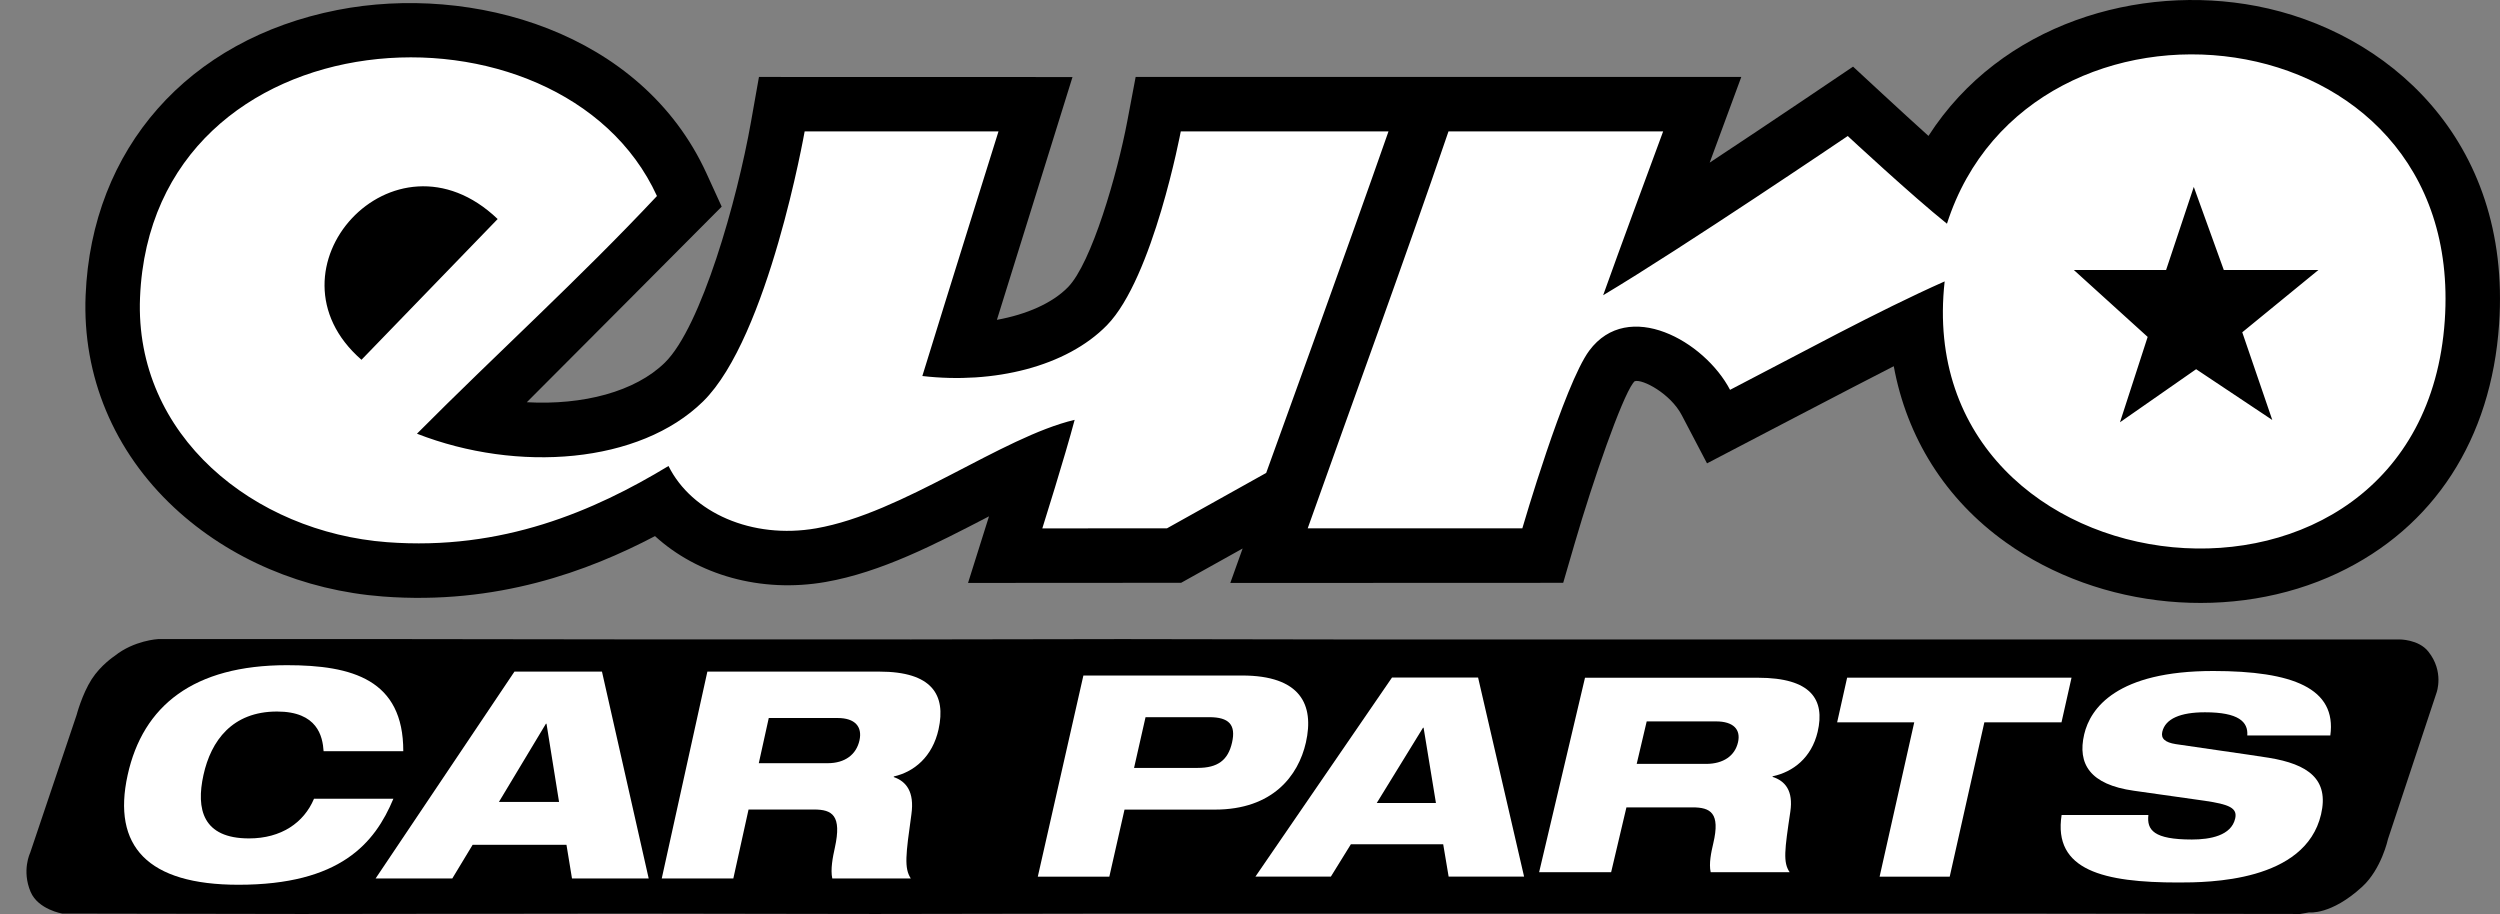 <svg xmlns="http://www.w3.org/2000/svg" width="93" height="34" viewBox="0 0 93 34" fill="none"><rect x="0" y="0" width="93" height="34" fill="#808080" stroke="none"/><path d="M2.849 26.599C2.849 26.599 3.05 25.831 3.412 25.265C3.754 24.736 4.257 24.406 4.27 24.397C4.989 23.82 5.882 23.774 5.882 23.774H14.929L23.311 23.785L33.904 23.787L41.766 23.774L49.611 23.787H57.443H69.976H89.251C89.251 23.787 89.969 23.777 90.334 24.239C90.93 24.985 90.64 25.767 90.64 25.767L88.833 31.213C88.833 31.213 88.594 32.33 87.868 32.992C86.712 34.051 85.898 33.942 85.898 33.942L85.567 34L74.512 33.985H66.045H54.064H41.622L32.559 34L23.269 33.985L11.186 34L2.313 33.985C2.313 33.985 1.419 33.834 1.139 33.178C0.802 32.384 1.121 31.728 1.121 31.728L2.849 26.599Z" fill="black"></path><path d="M86.688 27.359C86.927 25.604 85.293 24.961 82.329 24.961C78.747 24.961 77.761 26.341 77.532 27.317C77.275 28.418 77.748 29.185 79.376 29.415L82.011 29.788C82.93 29.923 83.241 30.058 83.148 30.452C83.001 31.086 82.222 31.23 81.537 31.23C80.117 31.23 79.857 30.877 79.92 30.317H76.692C76.369 32.383 78.268 32.829 81.035 32.829C82.157 32.829 85.755 32.809 86.343 30.296C86.649 28.988 85.865 28.428 84.398 28.189C83.626 28.065 81.599 27.784 80.937 27.681C80.539 27.618 80.379 27.473 80.437 27.223C80.551 26.736 81.111 26.497 82.026 26.497C83.274 26.497 83.637 26.851 83.599 27.359H86.688Z" fill="white"></path><path d="M68.342 26.87H71.21L69.921 32.613H72.529L73.818 26.87H76.688L77.061 25.21H68.713L68.342 26.87Z" fill="white"></path><path fill-rule="evenodd" clip-rule="evenodd" d="M58.962 25.212H65.4C67.371 25.212 67.899 26.022 67.616 27.227C67.388 28.19 66.701 28.717 65.943 28.878L65.938 28.899C66.409 29.05 66.716 29.416 66.6 30.196C66.387 31.626 66.325 32.082 66.576 32.447H63.638C63.565 32.132 63.655 31.706 63.734 31.372C64.002 30.237 63.631 30.034 62.957 30.034H60.503L59.934 32.447H57.255L58.962 25.212ZM63.462 28.417C64.115 28.417 64.537 28.113 64.653 27.616C64.765 27.14 64.488 26.836 63.836 26.836H61.257L60.885 28.417H63.462Z" fill="white"></path><path fill-rule="evenodd" clip-rule="evenodd" d="M51.782 25.205H54.985L56.696 32.609H53.889L53.687 31.406H50.253L49.509 32.609H46.702L51.782 25.205ZM52.936 27.072L51.215 29.872H53.417L52.958 27.072H52.936Z" fill="white"></path><path fill-rule="evenodd" clip-rule="evenodd" d="M40.302 25.129H46.205C48.374 25.129 48.899 26.207 48.579 27.623C48.298 28.859 47.343 30.117 45.197 30.117H41.832L41.267 32.612H38.606L40.302 25.129ZM44.556 28.566C45.294 28.566 45.683 28.283 45.832 27.623C45.982 26.962 45.722 26.679 44.984 26.679H42.614L42.187 28.566H44.556Z" fill="white"></path><path fill-rule="evenodd" clip-rule="evenodd" d="M26.314 24.984H32.714C34.671 24.984 35.197 25.846 34.915 27.129C34.689 28.152 34.006 28.712 33.251 28.884L33.247 28.907C33.715 29.068 34.02 29.456 33.905 30.286C33.693 31.805 33.631 32.291 33.881 32.679H30.961C30.889 32.345 30.977 31.892 31.056 31.537C31.323 30.329 30.956 30.114 30.284 30.114H27.846L27.28 32.679H24.617L26.314 24.984ZM30.789 28.391C31.438 28.391 31.856 28.067 31.973 27.54C32.084 27.033 31.808 26.71 31.159 26.71H28.598L28.227 28.391H30.789Z" fill="white"></path><path fill-rule="evenodd" clip-rule="evenodd" d="M19.138 24.983H22.393L24.131 32.678H21.278L21.073 31.427H17.582L16.826 32.678H13.973L19.138 24.983ZM20.308 26.923L18.559 29.833H20.797L20.33 26.923H20.308Z" fill="white"></path><path d="M11.681 29.713C11.305 30.607 10.46 31.189 9.264 31.189C7.541 31.189 7.288 30.101 7.569 28.829C7.849 27.558 8.637 26.469 10.305 26.469C11.815 26.469 12.002 27.396 12.038 27.945H15.002C15.007 25.284 13.112 24.745 10.672 24.745C7.204 24.745 5.316 26.252 4.749 28.829C4.164 31.48 5.493 32.913 8.871 32.913C12.653 32.913 13.943 31.372 14.634 29.713H11.681Z" fill="white"></path><path fill-rule="evenodd" clip-rule="evenodd" d="M83.936 0.224C79.58 -0.609 74.441 0.858 71.739 5.056C70.873 4.28 68.934 2.479 68.934 2.479C68.934 2.479 65.724 4.651 63.6 6.05C63.682 5.824 64.776 2.863 64.776 2.863H42.246L41.934 4.514C41.564 6.471 40.607 9.786 39.729 10.683C39.149 11.277 38.195 11.696 37.085 11.898C37.915 9.231 39.897 2.866 39.897 2.866L28.233 2.863L27.936 4.538C27.421 7.453 26.087 12.158 24.735 13.488C23.63 14.573 21.688 15.078 19.598 14.963C19.875 14.694 26.847 7.687 26.847 7.687L26.282 6.45C23.864 1.164 17.544 -0.608 12.549 0.372C6.997 1.462 3.408 5.53 3.185 10.987C3.061 13.988 4.235 16.795 6.489 18.891C8.536 20.794 11.289 21.966 14.242 22.19C18.48 22.512 21.881 21.248 24.366 19.943C25.942 21.384 28.298 22.071 30.71 21.65C32.779 21.289 34.798 20.242 36.75 19.229C36.764 19.222 36.778 19.215 36.791 19.207C36.703 19.49 36.011 21.685 36.011 21.685L43.938 21.68L46.226 20.404L45.767 21.686L58.151 21.681L58.576 20.221C59.275 17.821 60.314 14.849 60.748 14.252C60.782 14.205 60.807 14.184 60.814 14.18C61.102 14.092 62.142 14.642 62.561 15.443L63.501 17.237C63.501 17.237 69.399 14.152 70.448 13.623C70.933 16.265 72.357 18.563 74.611 20.172C78.131 22.686 83.094 23.147 86.961 21.32C90.543 19.628 92.676 16.338 92.967 12.057C93.436 5.164 88.77 1.147 83.936 0.224Z" fill="black"></path><path fill-rule="evenodd" clip-rule="evenodd" d="M43.925 4.888C43.925 4.888 42.9 10.338 41.178 12.099C39.672 13.64 36.967 14.296 34.311 13.988C35.247 10.946 37.144 4.888 37.144 4.888H29.933C29.933 4.888 28.586 12.544 26.156 14.932C23.797 17.25 19.26 17.597 15.511 16.134C18.464 13.164 21.573 10.35 24.439 7.292C20.88 -0.491 5.65 0.349 5.209 11.069C4.998 16.211 9.452 19.794 14.395 20.169C18.686 20.494 22.11 19.005 24.868 17.335C25.732 19.073 27.976 20.069 30.362 19.654C33.589 19.091 37.258 16.261 39.977 15.618C39.618 16.977 38.774 19.656 38.774 19.656L43.411 19.654L47.102 17.593C47.102 17.593 50.163 9.15 51.652 4.888H43.925V4.888ZM13.447 13.384C9.602 10.038 14.646 4.451 18.513 8.148L13.447 13.384ZM72.427 8.322C71.139 7.293 68.736 5.06 68.736 5.06C68.736 5.06 62.558 9.241 59.637 10.983C60.369 8.94 61.121 6.917 61.869 4.888H53.884C52.187 9.859 50.393 14.733 48.647 19.653H56.631C56.631 19.653 58.19 14.297 59.121 13.043C60.568 11.096 63.403 12.679 64.358 14.502C66.961 13.157 69.806 11.595 72.341 10.468C71.018 22.352 90.092 24.471 90.946 11.918C91.736 0.3 75.518 -1.332 72.427 8.322ZM84.529 15.623L81.696 13.734L78.863 15.709L79.893 12.533L77.146 10.043H80.579L81.609 6.953L82.725 10.043H86.246L83.412 12.361L84.529 15.623Z" fill="white"></path></svg>
